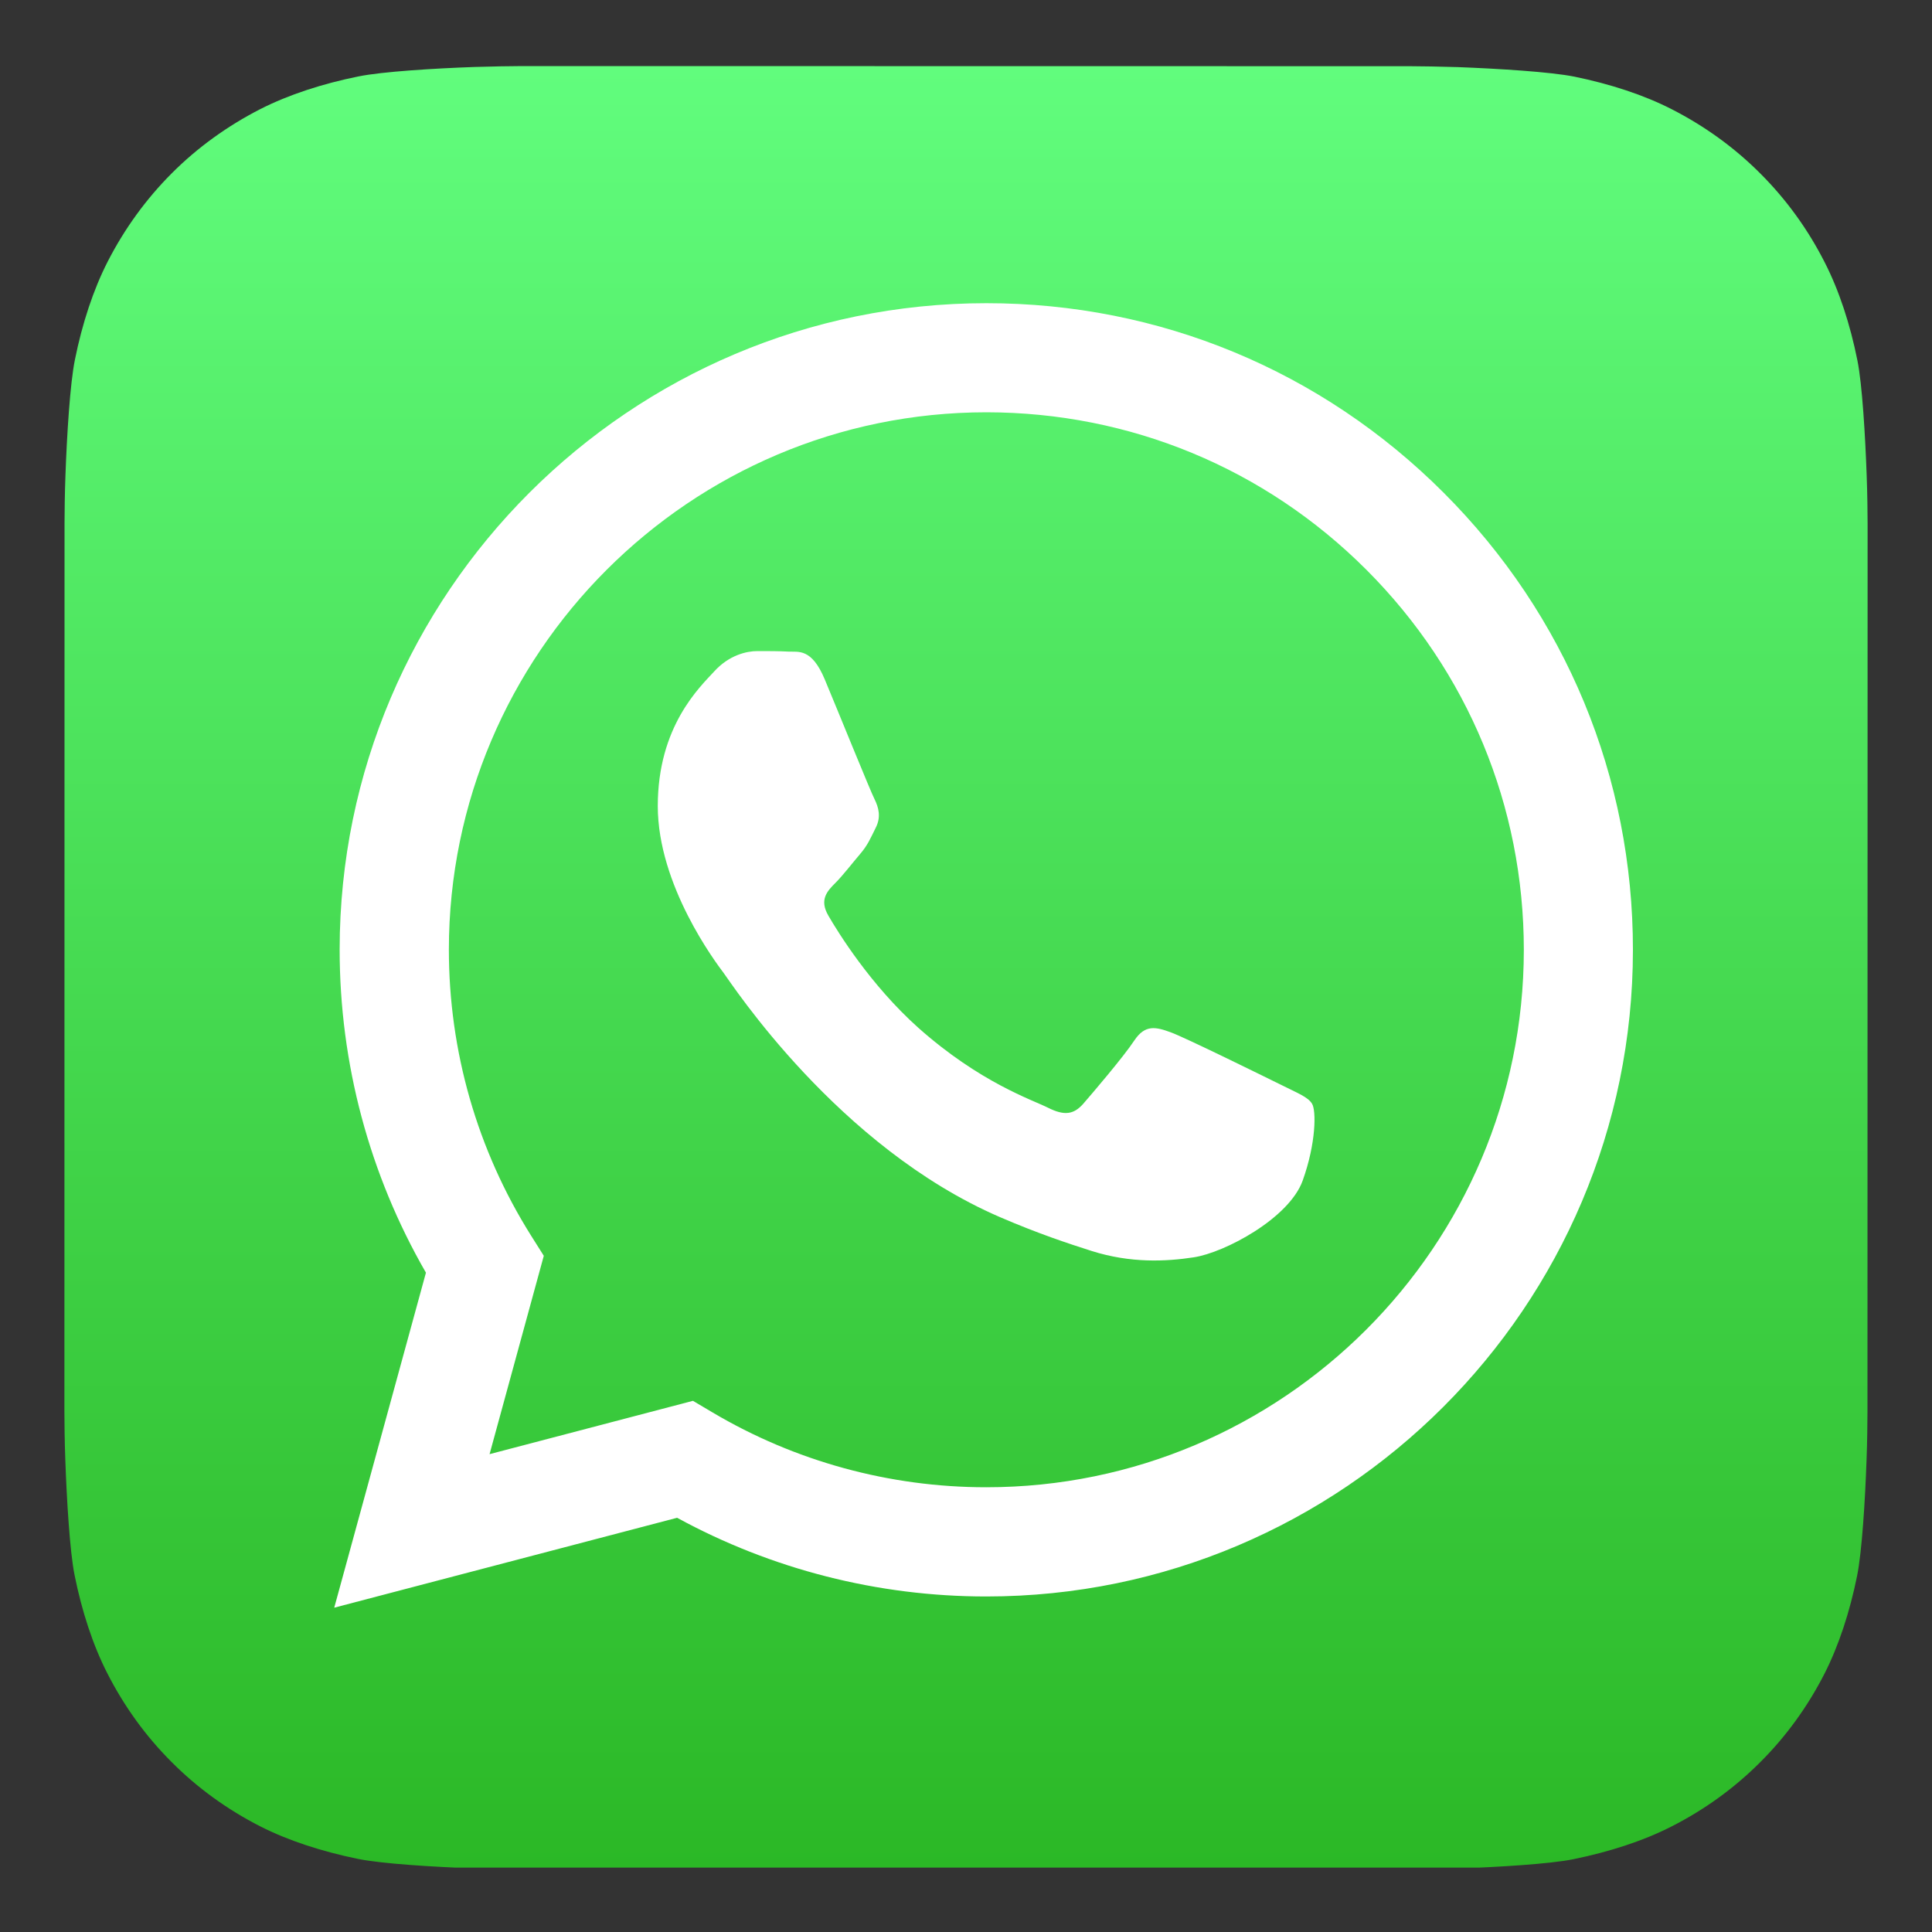 <svg width="15" height="15" viewBox="0 0 15 15" fill="none" xmlns="http://www.w3.org/2000/svg">
<rect x="0" y="0" width="15" height="15" fill="#333333" stroke="none"/>
<g clip-path="url(#clip0_170_43)">
<path d="M14.499 10.961C14.499 11.038 14.497 11.204 14.492 11.332C14.481 11.647 14.456 12.052 14.418 12.237C14.362 12.514 14.276 12.777 14.165 12.995C14.033 13.253 13.865 13.484 13.665 13.683C13.466 13.882 13.235 14.05 12.977 14.181C12.758 14.293 12.494 14.378 12.215 14.435C12.032 14.472 11.63 14.496 11.318 14.507C11.189 14.512 11.023 14.514 10.946 14.514L4.053 14.513C3.976 14.513 3.81 14.511 3.681 14.506C3.367 14.495 2.962 14.47 2.777 14.432C2.499 14.375 2.237 14.29 2.019 14.179C1.761 14.047 1.53 13.879 1.331 13.679C1.131 13.479 0.964 13.248 0.833 12.991C0.721 12.772 0.635 12.508 0.579 12.229C0.542 12.046 0.518 11.643 0.507 11.331C0.502 11.203 0.5 11.036 0.5 10.96L0.501 4.066C0.501 3.99 0.503 3.823 0.508 3.695C0.519 3.381 0.544 2.975 0.582 2.791C0.638 2.513 0.724 2.251 0.835 2.033C0.967 1.775 1.135 1.544 1.335 1.344C1.534 1.145 1.765 0.978 2.023 0.846C2.242 0.735 2.506 0.649 2.785 0.593C2.968 0.556 3.37 0.531 3.683 0.52C3.811 0.516 3.977 0.513 4.054 0.513L10.947 0.514C11.024 0.514 11.19 0.517 11.319 0.521C11.633 0.533 12.038 0.558 12.223 0.595C12.501 0.652 12.763 0.737 12.981 0.849C13.239 0.981 13.47 1.149 13.669 1.349C13.868 1.548 14.036 1.779 14.167 2.037C14.279 2.256 14.365 2.519 14.421 2.799C14.458 2.982 14.482 3.384 14.493 3.696C14.498 3.825 14.5 3.991 14.5 4.067L14.499 10.961V10.961Z" fill="url(#paint0_linear_170_43)"/>
<path d="M11.209 3.826C10.261 2.877 9.001 2.354 7.658 2.354C4.891 2.354 2.638 4.605 2.637 7.372C2.637 8.257 2.868 9.12 3.307 9.881L2.595 12.482L5.257 11.784C5.99 12.184 6.815 12.395 7.656 12.395H7.658C10.425 12.395 12.677 10.144 12.678 7.376C12.679 6.035 12.157 4.774 11.209 3.826ZM7.658 11.547H7.656C6.907 11.547 6.173 11.346 5.532 10.966L5.38 10.876L3.801 11.29L4.222 9.75L4.123 9.593C3.705 8.928 3.485 8.161 3.485 7.373C3.486 5.073 5.358 3.201 7.659 3.201C8.774 3.202 9.822 3.636 10.61 4.425C11.397 5.213 11.831 6.261 11.831 7.376C11.83 9.676 9.958 11.547 7.658 11.547ZM9.947 8.423C9.821 8.361 9.205 8.057 9.09 8.015C8.975 7.973 8.891 7.952 8.807 8.078C8.724 8.204 8.483 8.486 8.41 8.57C8.337 8.653 8.264 8.664 8.138 8.601C8.013 8.538 7.609 8.406 7.129 7.979C6.757 7.646 6.505 7.236 6.432 7.11C6.358 6.984 6.424 6.917 6.487 6.854C6.543 6.798 6.612 6.708 6.675 6.634C6.738 6.561 6.758 6.509 6.8 6.425C6.842 6.341 6.821 6.268 6.79 6.205C6.758 6.143 6.508 5.525 6.403 5.274C6.301 5.03 6.198 5.063 6.121 5.059C6.048 5.055 5.964 5.055 5.88 5.055C5.797 5.055 5.661 5.086 5.546 5.212C5.431 5.337 5.107 5.64 5.107 6.258C5.107 6.875 5.556 7.471 5.619 7.555C5.682 7.639 6.504 8.905 7.762 9.449C8.061 9.578 8.295 9.655 8.477 9.713C8.778 9.808 9.051 9.795 9.267 9.762C9.508 9.726 10.009 9.459 10.114 9.166C10.219 8.873 10.219 8.622 10.187 8.57C10.156 8.517 10.072 8.486 9.947 8.423Z" fill="white"/>
</g>
<defs>
<linearGradient id="paint0_linear_170_43" x1="7.5" y1="0.513" x2="7.5" y2="14.514" gradientUnits="userSpaceOnUse">
<stop stop-color="#61FD7D"/>
<stop offset="1" stop-color="#2BB826"/>
</linearGradient>
<clipPath id="clip0_170_43">
<rect width="14" height="14" fill="white" transform="translate(0.5 0.5)"/>
</clipPath>
</defs>
</svg>
